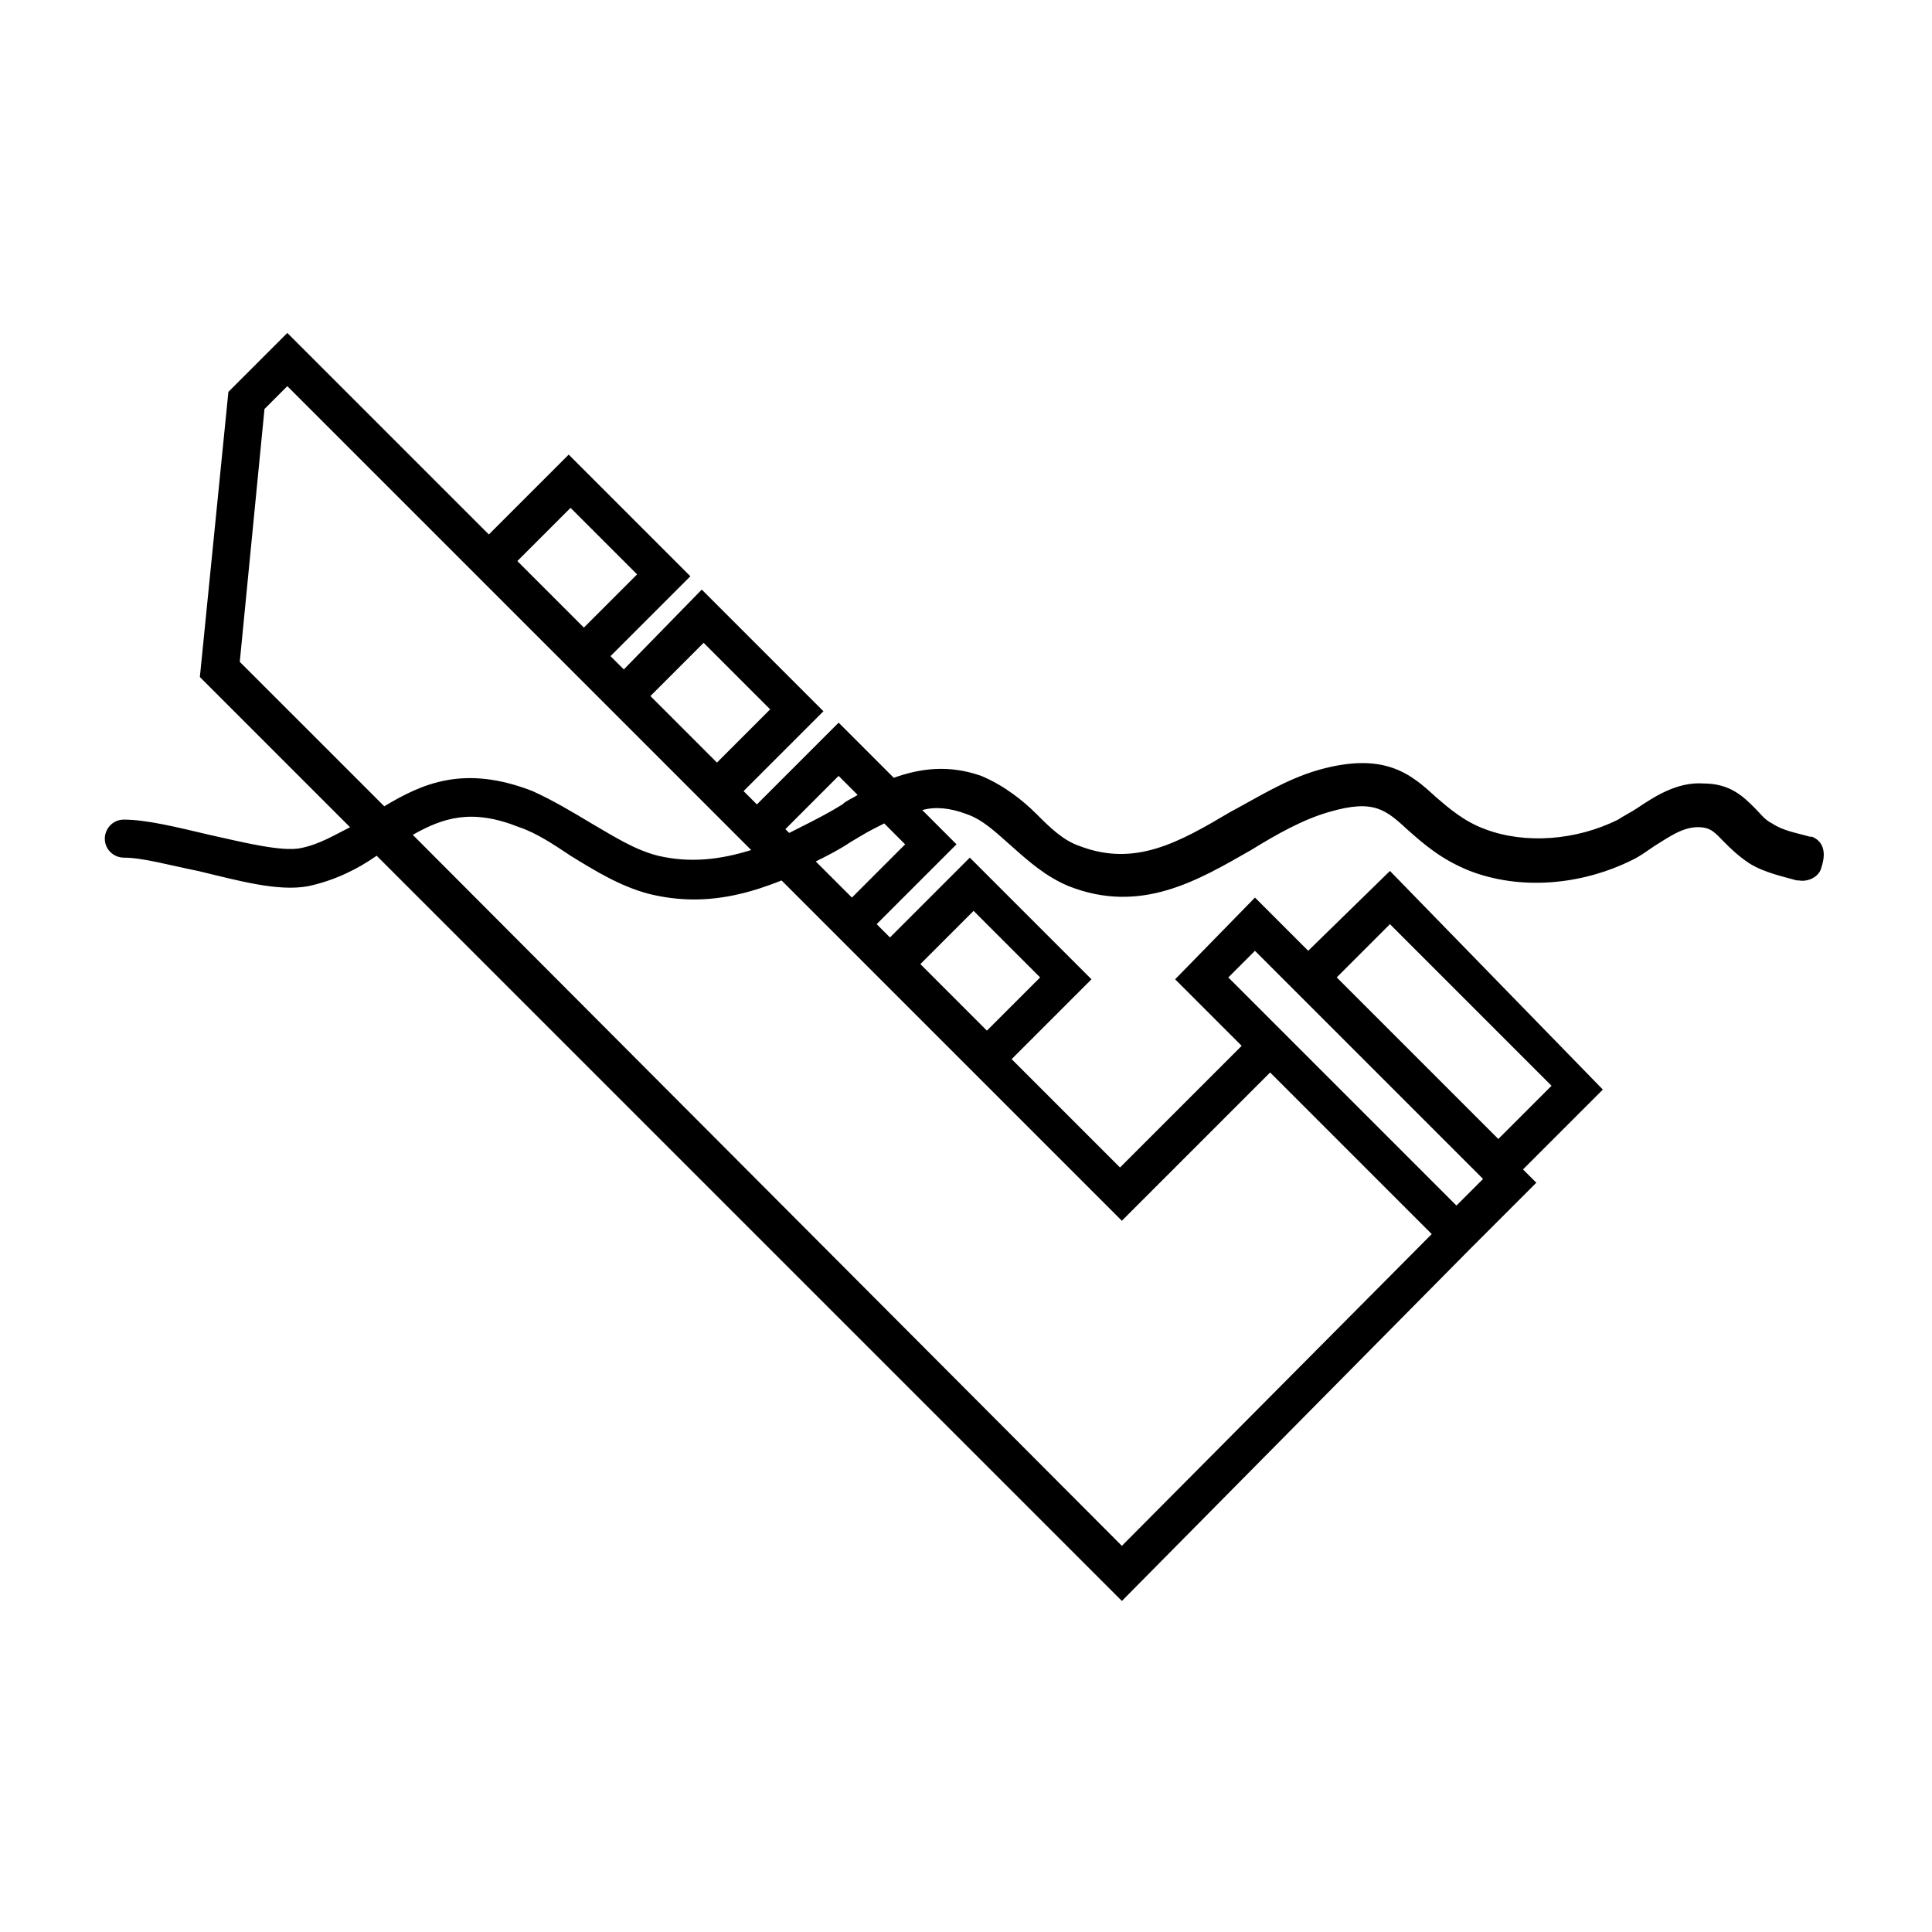 <?xml version="1.0" encoding="UTF-8"?>
<!-- Uploaded to: ICON Repo, www.iconrepo.com, Generator: ICON Repo Mixer Tools -->
<svg fill="#000000" width="800px" height="800px" version="1.1" viewBox="144 144 512 512" xmlns="http://www.w3.org/2000/svg">
 <path d="m624.2 365.74h-0.504c-3.527-1.008-7.055-1.512-10.078-3.527-2.016-1.008-3.023-2.519-4.535-4.031-3.023-3.023-6.551-6.551-13.602-6.551-7.055-0.504-13.098 3.527-17.633 6.551-1.512 1.008-3.527 2.016-5.039 3.023-11.082 5.543-24.688 6.551-35.266 2.519-5.543-2.016-9.574-5.543-13.098-8.566-6.551-6.047-13.602-12.09-31.234-7.055-8.566 2.519-15.617 7.055-23.176 11.082-13.602 8.062-25.191 14.609-39.801 9.07-4.535-1.512-8.062-5.039-11.586-8.566-3.531-3.519-8.57-7.551-14.617-10.07-8.566-3.023-16.121-2.016-23.176 0.504l-14.609-14.609-21.664 21.664-3.527-3.527 21.16-21.16-32.242-32.242-20.656 21.156-3.527-3.527 21.16-21.16-32.242-32.242-21.16 21.16-53.406-53.402-15.617 15.617-7.559 75.57 39.801 39.801c-4.031 2.016-8.062 4.535-13.098 5.543-5.039 1.008-15.113-1.512-24.184-3.527-8.566-2.016-16.625-4.031-22.672-4.031-3.023 0-5.039 2.519-5.039 5.039 0 3.023 2.519 5.039 5.039 5.039 5.039 0 12.09 2.016 19.648 3.527 10.578 2.519 21.16 5.543 29.223 4.031 7.055-1.512 13.098-4.535 18.137-8.062l197.49 197.49 92.195-93.203 17.633-17.633-3.527-3.527 21.16-21.16-56.422-57.938-21.664 21.16-14.105-14.105-21.16 21.66 17.633 17.633-32.242 32.242-28.719-28.719 21.16-21.16-32.242-32.242-21.16 21.16-3.527-3.527 21.16-21.16-9.07-9.07c3.527-1.008 7.559-0.504 11.586 1.008 4.535 1.512 8.062 5.039 12.09 8.566 4.535 4.031 9.07 8.062 15.113 10.578 19.145 7.559 34.258-1.512 48.367-9.574 6.551-4.031 13.602-8.062 20.656-10.078 12.09-3.527 15.113-0.504 21.16 5.039 4.031 3.527 8.566 7.559 16.121 10.578 13.098 5.039 29.223 4.031 43.328-3.023 2.016-1.008 4.031-2.519 5.543-3.527 4.031-2.519 7.559-5.039 11.586-5.039 3.527 0 4.535 1.512 7.055 4.031 1.512 1.512 3.527 3.527 6.551 5.543 4.031 2.519 9.07 3.527 12.594 4.535h0.504c2.519 0.504 5.543-1.008 6.047-3.527 1.512-4.523 0-7.043-2.516-8.051zm-111.85 23.176 42.824 42.824-14.105 14.105-42.824-42.824zm-146.11-39.297 5.039 5.039c-1.512 1.008-3.023 1.512-4.031 2.519l-2.519 1.512c-3.527 2.016-7.559 4.031-11.586 6.047l-1.008-1.008zm-49.875-21.16 14.105-14.105 17.633 17.633-14.105 14.105zm-21.16-49.875 17.633 17.633-14.105 14.105-17.633-17.633zm-81.113-26.199 6.047-6.047 122.93 122.93c-8.062 2.519-16.121 3.527-24.688 1.512-6.047-1.512-11.586-5.039-17.633-8.566-5.039-3.023-10.078-6.047-15.617-8.566-18.137-7.055-29.223-2.016-39.297 4.031l-38.293-38.285zm262.48 143.59 60.457 60.457-7.055 7.055-60.457-60.457zm-74.562-10.582 17.633 17.633-14.105 14.105-17.633-17.633zm-28.719 14.109 68.012 68.012 39.297-39.297 42.824 42.824-82.117 82.625-187.92-188.43c8.062-4.535 15.617-7.055 28.215-2.016 4.535 1.512 9.07 4.535 13.602 7.559 6.551 4.031 13.098 8.062 20.656 10.078 4.031 1.008 8.062 1.512 12.09 1.512 8.062 0 15.617-2.016 23.176-5.039zm10.578-31.742-14.105 14.109-9.574-9.574c3.023-1.512 6.047-3.023 9.07-5.039l2.519-1.512c2.519-1.512 4.535-2.519 6.551-3.527z"/>
</svg>